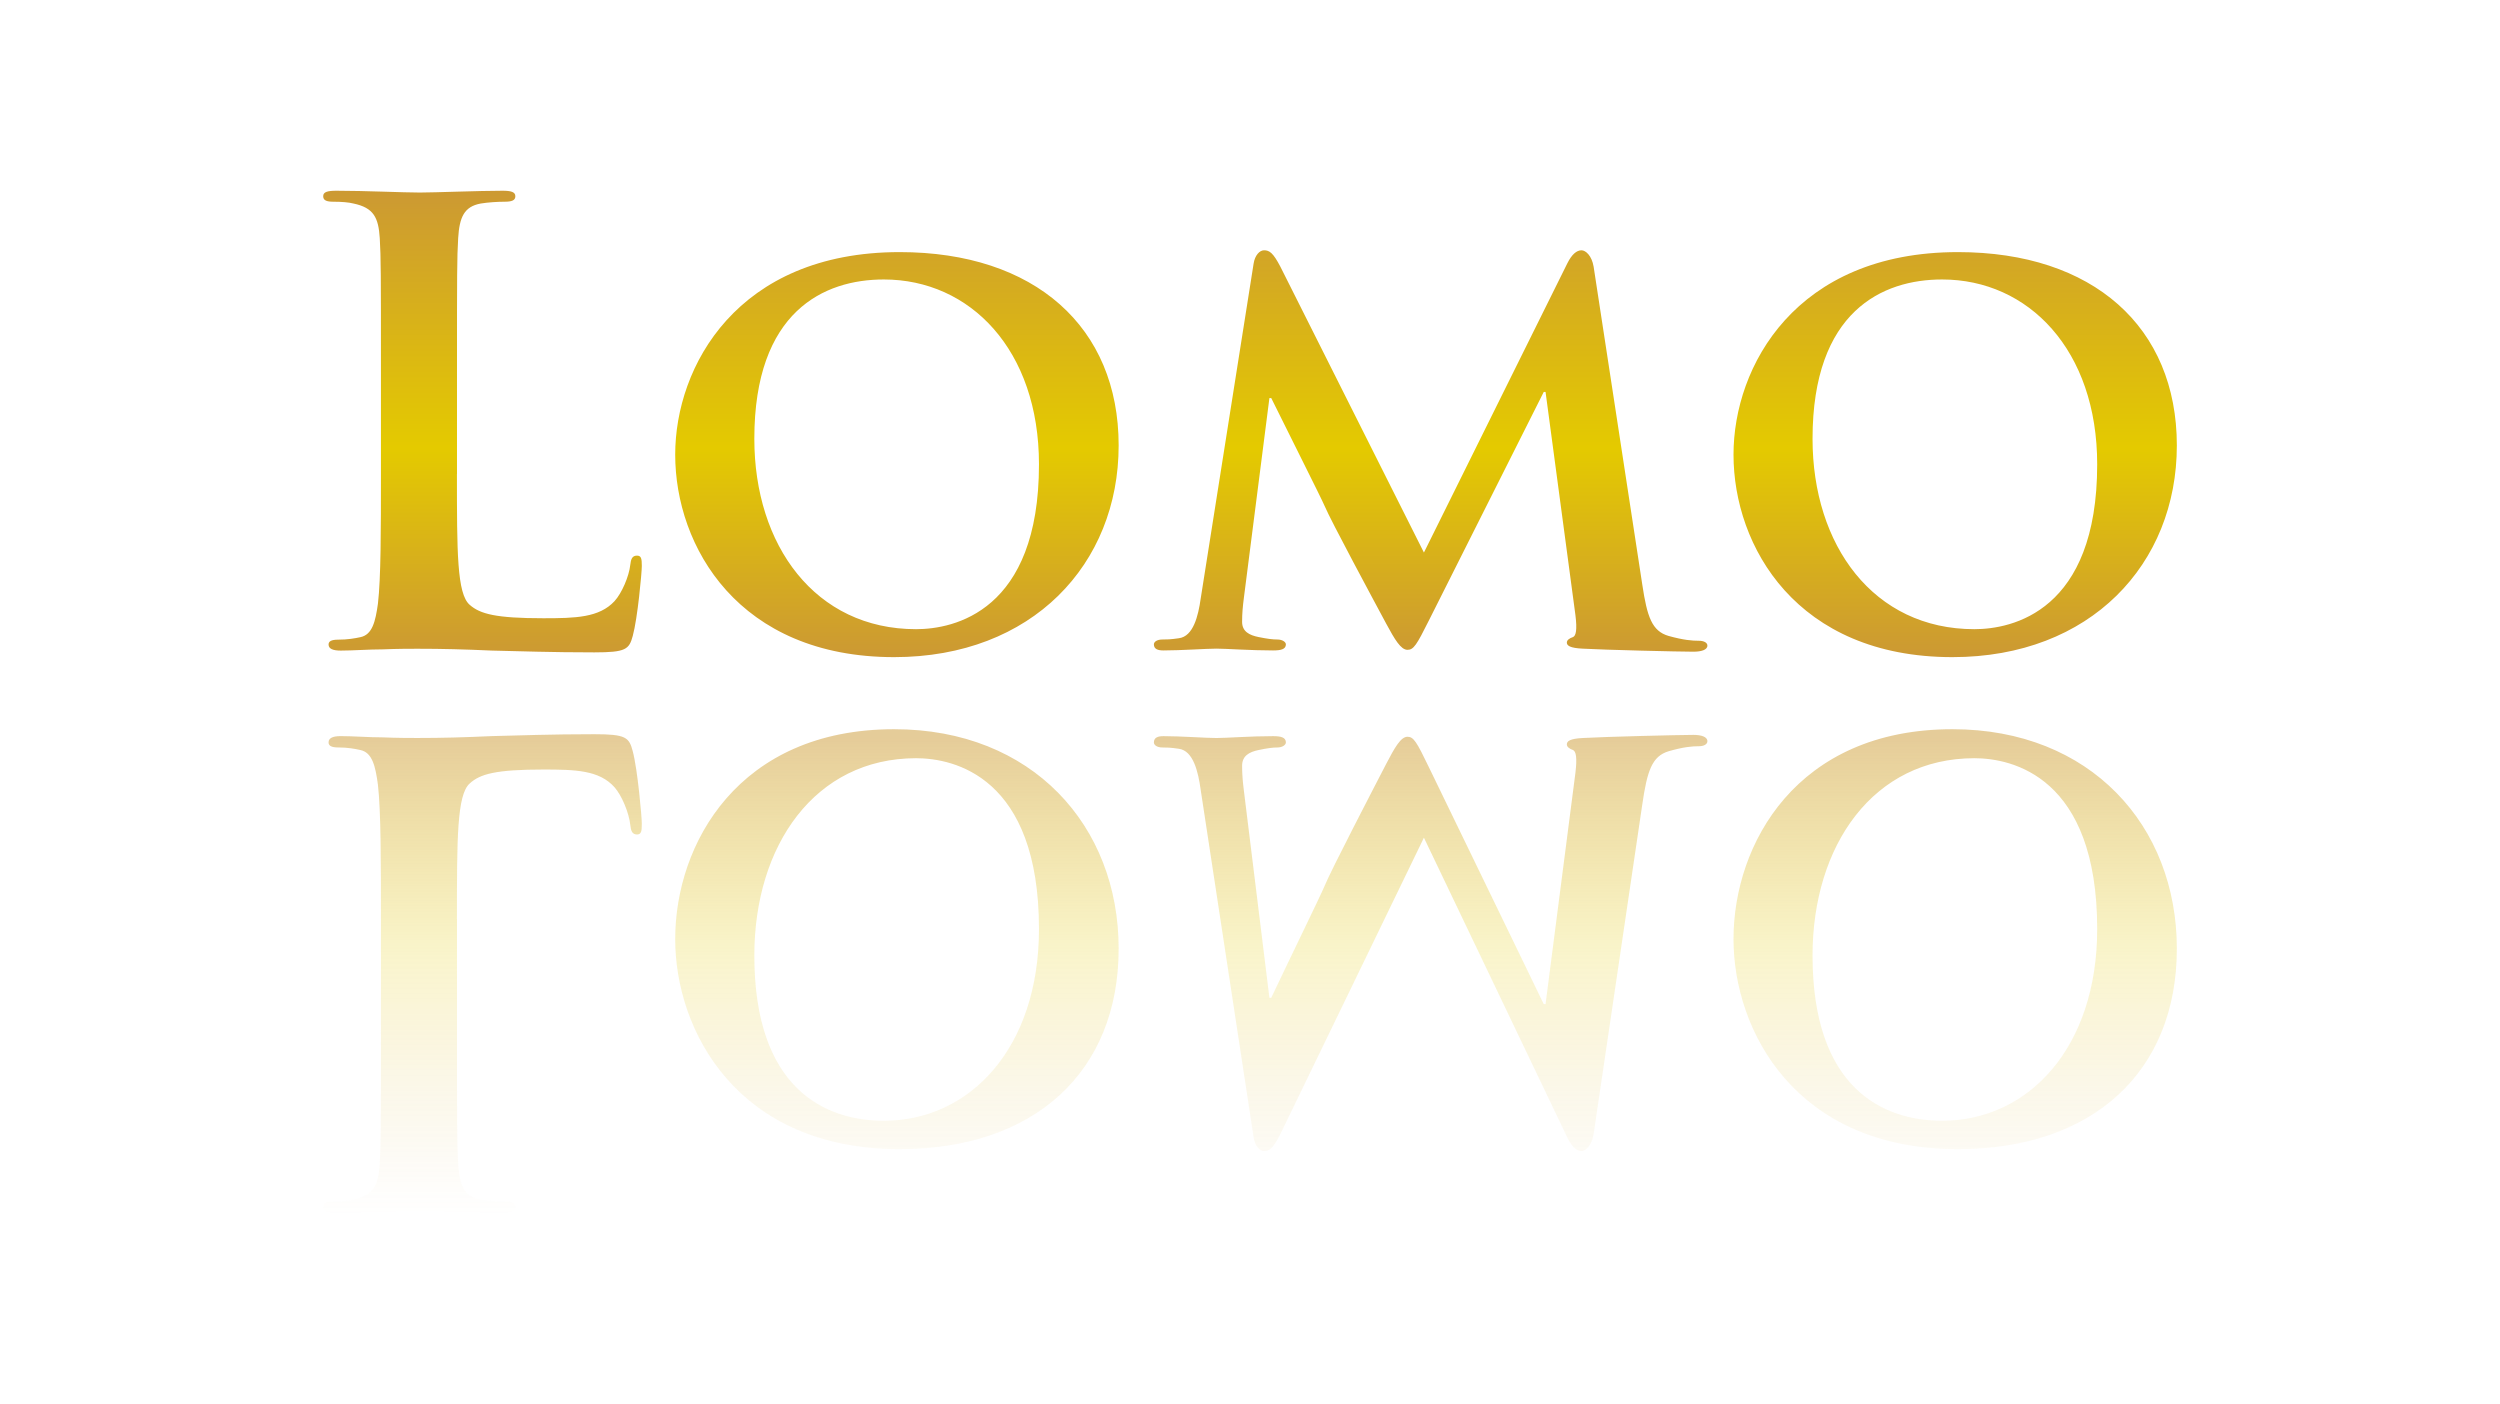 <?xml version="1.0" encoding="utf-8"?>
<!-- Generator: Adobe Illustrator 16.0.0, SVG Export Plug-In . SVG Version: 6.00 Build 0)  -->
<!DOCTYPE svg PUBLIC "-//W3C//DTD SVG 1.1//EN" "http://www.w3.org/Graphics/SVG/1.1/DTD/svg11.dtd">
<svg version="1.1" id="Capa_1" xmlns="http://www.w3.org/2000/svg" xmlns:xlink="http://www.w3.org/1999/xlink" x="0px" y="0px"
	 width="85.5px" height="48px" viewBox="0 0 85.5 48" enable-background="new 0 0 85.5 48" xml:space="preserve">
<g>
	
		<linearGradient id="SVGID_1_" gradientUnits="userSpaceOnUse" x1="188.695" y1="-182.914" x2="188.695" y2="-166.96" gradientTransform="matrix(1 0 0 -1 -145.945 -160.439)">
		<stop  offset="0.005" style="stop-color:#CC9933"/>
		<stop  offset="0.449" style="stop-color:#E4CA00"/>
		<stop  offset="1" style="stop-color:#CC9933"/>
	</linearGradient>
	<path fill="url(#SVGID_1_)" d="M15.627,16.214c0,2.662,0,4.098,0.438,4.472
		c0.353,0.312,0.894,0.458,2.516,0.458c1.103,0,1.912-0.021,2.434-0.583
		c0.25-0.271,0.5-0.853,0.541-1.247c0.021-0.188,0.062-0.312,0.229-0.312
		c0.146,0,0.165,0.104,0.165,0.354c0,0.229-0.144,1.789-0.31,2.393
		c-0.125,0.457-0.23,0.562-1.312,0.562c-1.496,0-2.578-0.042-3.516-0.062
		c-0.934-0.042-1.684-0.062-2.537-0.062c-0.229,0-0.685,0-1.185,0.021
		c-0.478,0-1.019,0.042-1.435,0.042c-0.271,0-0.418-0.062-0.418-0.208
		c0-0.104,0.084-0.166,0.334-0.166c0.312,0,0.562-0.043,0.75-0.084
		c0.416-0.083,0.519-0.541,0.604-1.144c0.103-0.874,0.103-2.518,0.103-4.431
		v-3.661c0-3.161,0-3.744-0.04-4.41c-0.044-0.707-0.21-1.04-0.897-1.185
		c-0.165-0.043-0.415-0.062-0.685-0.062c-0.23,0-0.353-0.043-0.353-0.188
		c0-0.146,0.144-0.188,0.456-0.188c0.979,0,2.287,0.062,2.85,0.062
		c0.5,0,2.02-0.062,2.828-0.062c0.291,0,0.438,0.042,0.438,0.188c0,0.145-0.125,0.188-0.375,0.188
		c-0.228,0-0.562,0.02-0.812,0.062c-0.559,0.104-0.725,0.457-0.769,1.185
		c-0.04,0.666-0.04,1.249-0.04,4.41V16.214z M23.092,15.548
		c0-3.016,2.122-6.926,7.676-6.926c4.618,0,7.49,2.558,7.49,6.613
		c0,4.057-2.956,7.239-7.678,7.239C25.255,22.475,23.092,18.688,23.092,15.548z
		 M35.533,15.881c0-3.911-2.351-6.323-5.307-6.323
		c-2.037,0-4.428,1.081-4.428,5.449c0,3.641,2.078,6.511,5.531,6.511
		C32.62,21.518,35.533,20.915,35.533,15.881z M42.873,9.017
		c0.044-0.291,0.21-0.457,0.356-0.457c0.185,0,0.31,0.082,0.56,0.561
		l4.909,9.776l4.909-9.9c0.147-0.292,0.312-0.437,0.479-0.437
		c0.146,0,0.354,0.187,0.416,0.561l1.665,10.879
		c0.166,1.103,0.331,1.581,0.894,1.748c0.52,0.145,0.812,0.166,1.041,0.166
		c0.166,0,0.291,0.062,0.291,0.166c0,0.146-0.21,0.208-0.479,0.208
		c-0.459,0-3.06-0.062-3.787-0.104c-0.435-0.021-0.541-0.104-0.541-0.208
		c0-0.084,0.084-0.146,0.209-0.188c0.104-0.041,0.147-0.249,0.085-0.748
		l-1.022-7.635h-0.062l-3.931,7.821c-0.416,0.832-0.519,0.998-0.729,0.998
		c-0.228,0-0.435-0.353-0.728-0.895c-0.435-0.811-1.891-3.515-2.101-4.014
		c-0.144-0.333-1.228-2.476-1.831-3.702h-0.062l-0.872,6.821
		c-0.04,0.312-0.062,0.542-0.062,0.833c0,0.333,0.25,0.457,0.562,0.52
		c0.31,0.062,0.479,0.084,0.644,0.084c0.166,0,0.291,0.082,0.291,0.166
		c0,0.166-0.166,0.208-0.438,0.208c-0.769,0-1.6-0.062-1.935-0.062
		c-0.353,0-1.225,0.062-1.81,0.062c-0.188,0-0.331-0.042-0.331-0.208
		c0-0.084,0.104-0.166,0.291-0.166c0.146,0,0.269,0,0.562-0.043
		c0.497-0.062,0.665-0.77,0.747-1.352L42.873,9.017z M59.286,15.548
		c0-3.016,2.122-6.926,7.675-6.926c4.619,0,7.487,2.558,7.487,6.613
		c0,4.057-2.953,7.239-7.675,7.239C61.448,22.475,59.286,18.688,59.286,15.548z
		 M71.724,15.881c0-3.911-2.351-6.323-5.304-6.323
		c-2.037,0-4.431,1.081-4.431,5.449c0,3.641,2.081,6.511,5.534,6.511
		C68.811,21.518,71.724,20.915,71.724,15.881z"/>
	
		<linearGradient id="SVGID_2_" gradientUnits="userSpaceOnUse" x1="188.695" y1="1190.805" x2="188.695" y2="1206.76" gradientTransform="matrix(1 0 0 1.037 -145.945 -1209.605)">
		<stop  offset="0" style="stop-color:#CC9933"/>
		<stop  offset="0.449" style="stop-color:#E4CA00;stop-opacity:0.4"/>
		<stop  offset="0.985" style="stop-color:#CC9933;stop-opacity:0"/>
	</linearGradient>
	<path opacity="0.5" fill="url(#SVGID_2_)" enable-background="new    " d="M15.627,31.43
		c0-2.761,0-4.249,0.438-4.636c0.353-0.324,0.894-0.476,2.516-0.476
		c1.103,0,1.912,0.022,2.434,0.604c0.25,0.28,0.5,0.884,0.541,1.293
		c0.021,0.195,0.062,0.324,0.229,0.324c0.146,0,0.165-0.107,0.165-0.367
		c0-0.237-0.144-1.854-0.31-2.479c-0.125-0.475-0.23-0.583-1.312-0.583
		c-1.496,0-2.578,0.043-3.516,0.065c-0.934,0.043-1.684,0.064-2.537,0.064
		c-0.229,0-0.685,0-1.185-0.021c-0.478,0-1.019-0.043-1.435-0.043
		c-0.271,0-0.418,0.064-0.418,0.216c0,0.107,0.084,0.172,0.334,0.172
		c0.312,0,0.562,0.044,0.75,0.087c0.416,0.086,0.519,0.561,0.604,1.187
		c0.103,0.906,0.103,2.609,0.103,4.593v3.795c0,3.278,0,3.882-0.04,4.572
		c-0.044,0.733-0.21,1.078-0.897,1.229c-0.165,0.044-0.415,0.065-0.685,0.065
		c-0.23,0-0.353,0.043-0.353,0.194c0,0.15,0.144,0.194,0.456,0.194
		c0.979,0,2.287-0.064,2.85-0.064c0.5,0,2.02,0.064,2.828,0.064
		c0.291,0,0.438-0.044,0.438-0.194c0-0.151-0.125-0.194-0.375-0.194
		c-0.228,0-0.562-0.021-0.812-0.065c-0.559-0.107-0.725-0.474-0.769-1.229
		c-0.04-0.69-0.04-1.294-0.04-4.572V31.43z M23.092,32.119
		c0,3.128,2.122,7.182,7.676,7.182c4.618,0,7.49-2.651,7.49-6.857
		c0-4.205-2.956-7.505-7.678-7.505C25.255,24.938,23.092,28.864,23.092,32.119z
		 M35.533,31.774c0,4.055-2.351,6.556-5.307,6.556
		c-2.037,0-4.428-1.121-4.428-5.649c0-3.774,2.078-6.75,5.531-6.75
		C32.62,25.931,35.533,26.556,35.533,31.774z M42.873,38.892
		c0.044,0.301,0.21,0.474,0.356,0.474c0.185,0,0.31-0.086,0.56-0.582
		l4.909-10.135l4.909,10.264c0.147,0.303,0.312,0.453,0.479,0.453
		c0.146,0,0.354-0.193,0.416-0.582l1.665-11.278
		c0.166-1.143,0.331-1.639,0.894-1.812c0.52-0.15,0.812-0.173,1.041-0.173
		c0.166,0,0.291-0.064,0.291-0.172c0-0.151-0.21-0.216-0.479-0.216
		c-0.459,0-3.06,0.064-3.787,0.107c-0.435,0.022-0.541,0.108-0.541,0.216
		c0,0.087,0.084,0.151,0.209,0.194c0.104,0.043,0.147,0.259,0.085,0.776
		l-1.022,7.914h-0.062l-3.931-8.108c-0.416-0.862-0.519-1.035-0.729-1.035
		c-0.228,0-0.435,0.366-0.728,0.928c-0.435,0.841-1.891,3.645-2.101,4.161
		c-0.144,0.346-1.228,2.566-1.831,3.839h-0.062l-0.872-7.073
		c-0.04-0.323-0.062-0.561-0.062-0.863c0-0.344,0.25-0.473,0.562-0.538
		c0.31-0.064,0.479-0.087,0.644-0.087c0.166,0,0.291-0.086,0.291-0.172
		c0-0.173-0.166-0.216-0.438-0.216c-0.769,0-1.6,0.064-1.935,0.064
		c-0.353,0-1.225-0.064-1.81-0.064c-0.188,0-0.331,0.043-0.331,0.216
		c0,0.086,0.104,0.172,0.291,0.172c0.146,0,0.269,0,0.562,0.044
		c0.497,0.065,0.665,0.798,0.747,1.401L42.873,38.892z M59.286,32.119
		c0,3.128,2.122,7.182,7.675,7.182c4.619,0,7.487-2.651,7.487-6.857
		c0-4.205-2.953-7.505-7.675-7.505C61.448,24.938,59.286,28.864,59.286,32.119z
		 M71.724,31.774c0,4.055-2.351,6.556-5.304,6.556
		c-2.037,0-4.431-1.121-4.431-5.649c0-3.774,2.081-6.75,5.534-6.75
		C68.811,25.931,71.724,26.556,71.724,31.774z"/>
</g>
</svg>
